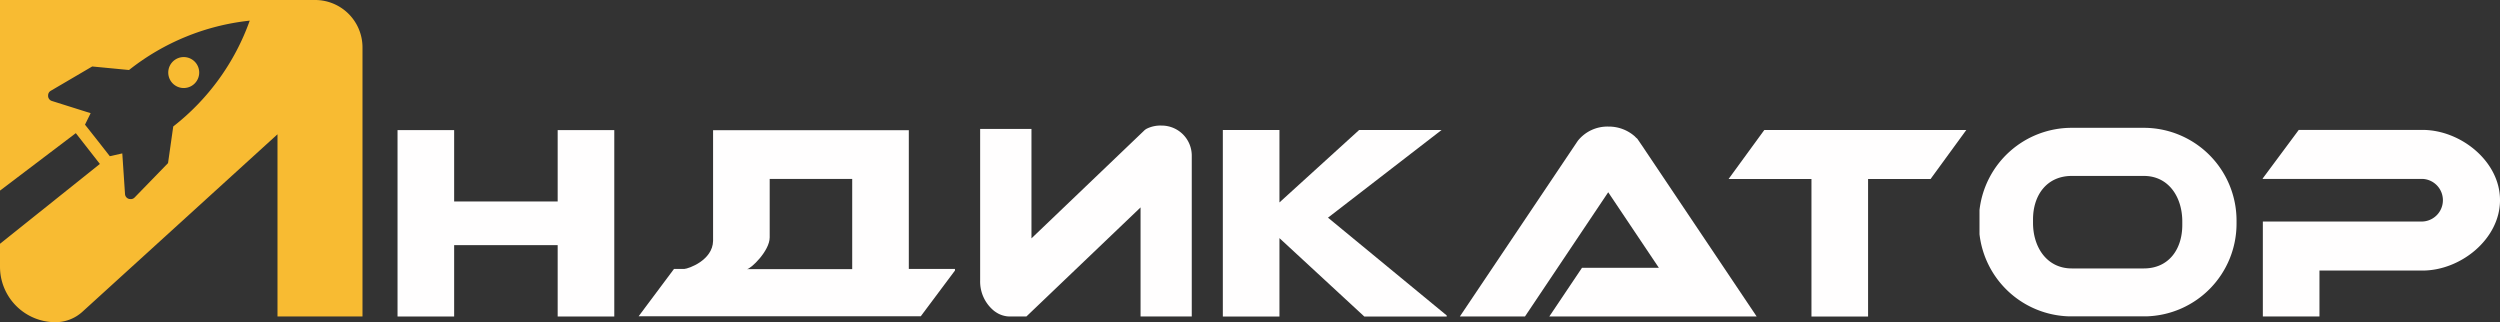 <?xml version="1.0" encoding="UTF-8"?> <svg xmlns="http://www.w3.org/2000/svg" viewBox="0 0 623.53 80.36"><rect x="0" y="0" width="623.53" height="80.36" fill="#333333" stroke="none"/> <defs> <style>.cls-1{fill:#fffefe;}.cls-2{fill:none;}.cls-3{fill:#f8bb32;}</style> </defs> <title>indielogotypeyellow</title> <g id="Layer_2" data-name="Layer 2"> <g id="Layer_1-2" data-name="Layer 1"> <path class="cls-1" d="M289.71,31.32h0a7.68,7.68,0,0,0-3.74.8,3,3,0,0,0-.71.55l-28,26.78V32.16H244.46V67.33s0,.1,0,.15h0V70A9.42,9.42,0,0,0,248,77.59l.39.27a.41.41,0,0,0,.11.07c.16.1.32.2.49.29a6.46,6.46,0,0,0,2,.65,5.4,5.4,0,0,0,.89.06H256l28.47-27.2v27.2h12.77V38.82A7.5,7.5,0,0,0,289.71,31.32Z"></path> <polygon class="cls-1" points="465.92 78.94 465.92 44.64 481.51 44.64 490.42 32.42 440.04 32.42 431.13 44.64 451.8 44.64 451.8 78.94 465.92 78.94"></polygon> <path class="cls-1" d="M623.53,49.89c0-9.65-9.8-17.49-19.33-17.49H573.34l-9,12.12v.1H604.2a5.32,5.32,0,0,1,0,10.63H564.38V78.93H578.5V67.48h25.7c9.53,0,19.29-7.85,19.33-17.49Z"></path> <path class="cls-2" d="M186.3,67.12h26.25V44.62H192V59.21C192,62.59,187.22,67.12,186.3,67.12Z"></path> <path class="cls-1" d="M177.85,60.08c-.09,4.81-6.06,6.92-7.19,7H168.1l-8.82,11.8h70.37l8.53-11.41v-.4H226.67V32.48H177.85v27.6Zm34.7-15.46v22.5H186.3c.92,0,5.67-4.53,5.67-7.91V44.62Z"></path> <polygon class="cls-1" points="153.21 32.45 139.09 32.45 139.09 50.25 113.27 50.25 113.27 32.45 99.15 32.45 99.15 78.94 113.27 78.94 113.27 61.14 139.09 61.14 139.09 78.94 153.21 78.94 153.21 32.45"></polygon> <polygon class="cls-1" points="331.28 54.34 331.18 54.32 359.55 32.42 338.99 32.42 319.11 50.49 319.11 32.42 304.99 32.42 304.99 78.94 319.11 78.94 319.11 59.39 340.27 78.94 360.83 78.94 360.83 78.68 331.28 54.34"></polygon> <path class="cls-2" d="M534.71,43.88h-18c-6.14,0-9.65,4.72-9.65,10.85v.86c0,6.14,3.51,11.36,9.65,11.36h18c6.14,0,9.58-4.71,9.58-10.85v-.85C544.29,49.11,540.85,43.88,534.71,43.88Z"></path> <path class="cls-1" d="M534.71,31.88h-18a23.13,23.13,0,0,0-23,20.52v6a23.13,23.13,0,0,0,22.27,20.5H535.4a23.12,23.12,0,0,0,22.42-23.09V55A23.13,23.13,0,0,0,534.71,31.88Zm9.58,24.22c0,6.14-3.44,10.85-9.58,10.85h-18c-6.14,0-9.65-5.22-9.65-11.36v-.86c0-6.13,3.51-10.85,9.65-10.85h18c6.14,0,9.58,5.23,9.58,11.37Z"></path> <path class="cls-1" d="M438.13,78.93,410.28,37.42l-.56-.84L408.64,35l-.05-.07-.22-.32c-.1-.1-.22-.19-.34-.29l-.25-.27a9.78,9.78,0,0,0-6.65-2.48,9.42,9.42,0,0,0-7.58,3.52l-.27.39a.41.41,0,0,0-.07.11l-.31.46L364.11,78.93h16.24L401,48.11l.11-.16.48.72,12.15,18.12H394.57l-8.15,12.14h51.71Z"></path> <path class="cls-3" d="M48.86,15.71a3.86,3.86,0,1,1-5.42-.65A3.86,3.86,0,0,1,48.86,15.71Z"></path> <path class="cls-3" d="M78.59,0H0V47.54L18.91,33.21l6,7.68L0,60.8v5.75A13.83,13.83,0,0,0,13.82,80.36a10,10,0,0,0,6.73-2.6L69.21,33.49V78.93h21.2V11.82A11.82,11.82,0,0,0,78.59,0ZM62.28,5.16A58.27,58.27,0,0,1,43.21,31.54l-1.3,9.14-8.34,8.58a1.31,1.31,0,0,1-1.22.37h-.09a1.34,1.34,0,0,1-1.08-1.23L30.5,38.26l-3.11.7L24.29,35h0L21.2,31.09l1.41-2.86-9.68-3.05A1.33,1.33,0,0,1,12,23.84v-.09a1.32,1.32,0,0,1,.65-1.1L23,16.58l9.18.88A58.42,58.42,0,0,1,62.28,5.15h0Z"></path> </g> </g> </svg> 